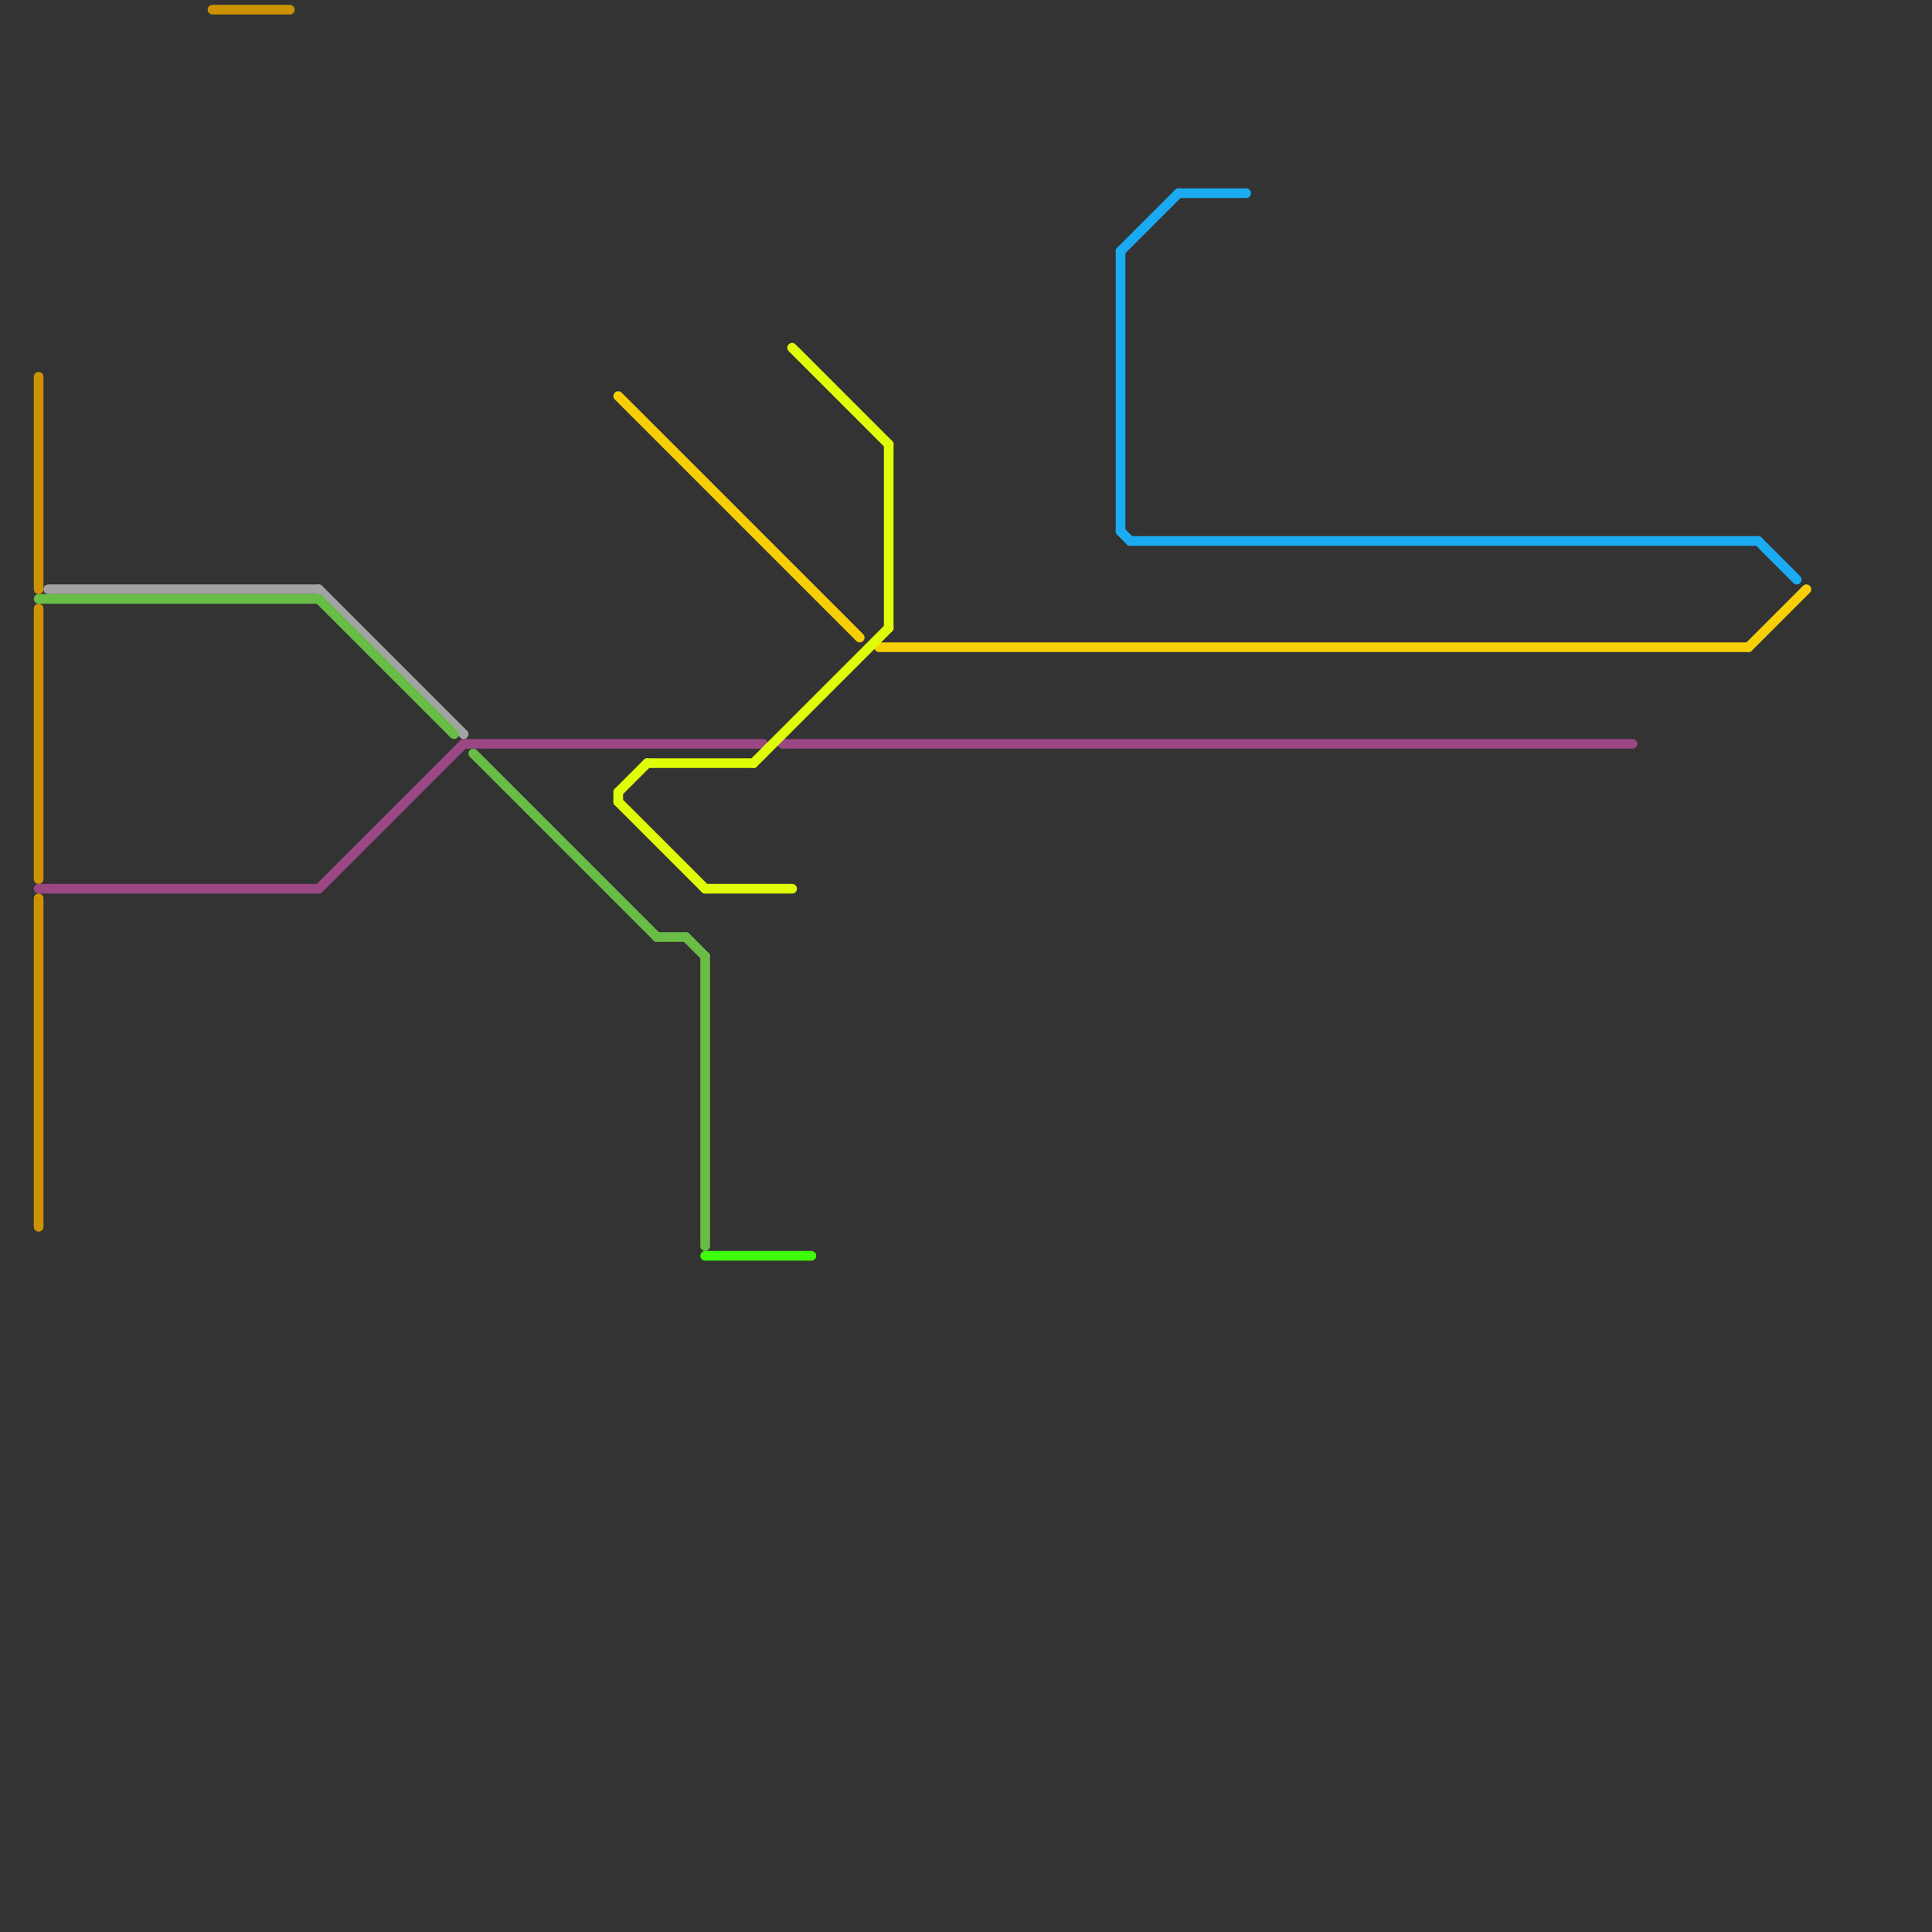 
<svg version="1.1" xmlns="http://www.w3.org/2000/svg" viewBox="0 0 200 200">
<rect x="0" y="0" width="200" height="200" fill="#333333" stroke="none"/>
<style>text { font: 1px Helvetica; font-weight: 600; white-space: pre; dominant-baseline: central; } line { stroke-width: 1; fill: none; stroke-linecap: round; stroke-linejoin: round; } .c0 { stroke: #a3a3a3 } .c1 { stroke: #69bd47 } .c2 { stroke: #9a4784 } .c3 { stroke: #f7cf02 } .c4 { stroke: #1babf3 } .c5 { stroke: #cc9200 } .c6 { stroke: #e0fd08 } .c7 { stroke: #3dfd08 }</style><defs><g id="wm-xf"><circle r="1.2" fill="#000"/><circle r="0.9" fill="#fff"/><circle r="0.6" fill="#000"/><circle r="0.3" fill="#fff"/></g><g id="wm"><circle r="0.6" fill="#000"/><circle r="0.3" fill="#fff"/></g></defs><line class="c0" x1="33" y1="61" x2="48" y2="76"/><line class="c0" x1="5" y1="61" x2="33" y2="61"/><line class="c1" x1="68" y1="97" x2="71" y2="97"/><line class="c1" x1="49" y1="78" x2="68" y2="97"/><line class="c1" x1="73" y1="99" x2="73" y2="129"/><line class="c1" x1="33" y1="62" x2="47" y2="76"/><line class="c1" x1="4" y1="62" x2="33" y2="62"/><line class="c1" x1="71" y1="97" x2="73" y2="99"/><line class="c2" x1="33" y1="92" x2="48" y2="77"/><line class="c2" x1="81" y1="77" x2="169" y2="77"/><line class="c2" x1="48" y1="77" x2="79" y2="77"/><line class="c2" x1="4" y1="92" x2="33" y2="92"/><line class="c3" x1="91" y1="67" x2="181" y2="67"/><line class="c3" x1="64" y1="41" x2="89" y2="66"/><line class="c3" x1="181" y1="67" x2="187" y2="61"/><line class="c4" x1="122" y1="20" x2="129" y2="20"/><line class="c4" x1="116" y1="26" x2="122" y2="20"/><line class="c4" x1="116" y1="55" x2="117" y2="56"/><line class="c4" x1="116" y1="26" x2="116" y2="55"/><line class="c4" x1="182" y1="56" x2="186" y2="60"/><line class="c4" x1="117" y1="56" x2="182" y2="56"/><line class="c5" x1="22" y1="1" x2="30" y2="1"/><line class="c5" x1="4" y1="39" x2="4" y2="61"/><line class="c5" x1="4" y1="63" x2="4" y2="91"/><line class="c5" x1="4" y1="93" x2="4" y2="127"/><line class="c6" x1="78" y1="79" x2="92" y2="65"/><line class="c6" x1="73" y1="92" x2="82" y2="92"/><line class="c6" x1="82" y1="36" x2="92" y2="46"/><line class="c6" x1="64" y1="82" x2="64" y2="83"/><line class="c6" x1="92" y1="46" x2="92" y2="65"/><line class="c6" x1="64" y1="83" x2="73" y2="92"/><line class="c6" x1="64" y1="82" x2="67" y2="79"/><line class="c6" x1="67" y1="79" x2="78" y2="79"/><line class="c7" x1="73" y1="130" x2="84" y2="130"/>
</svg>

